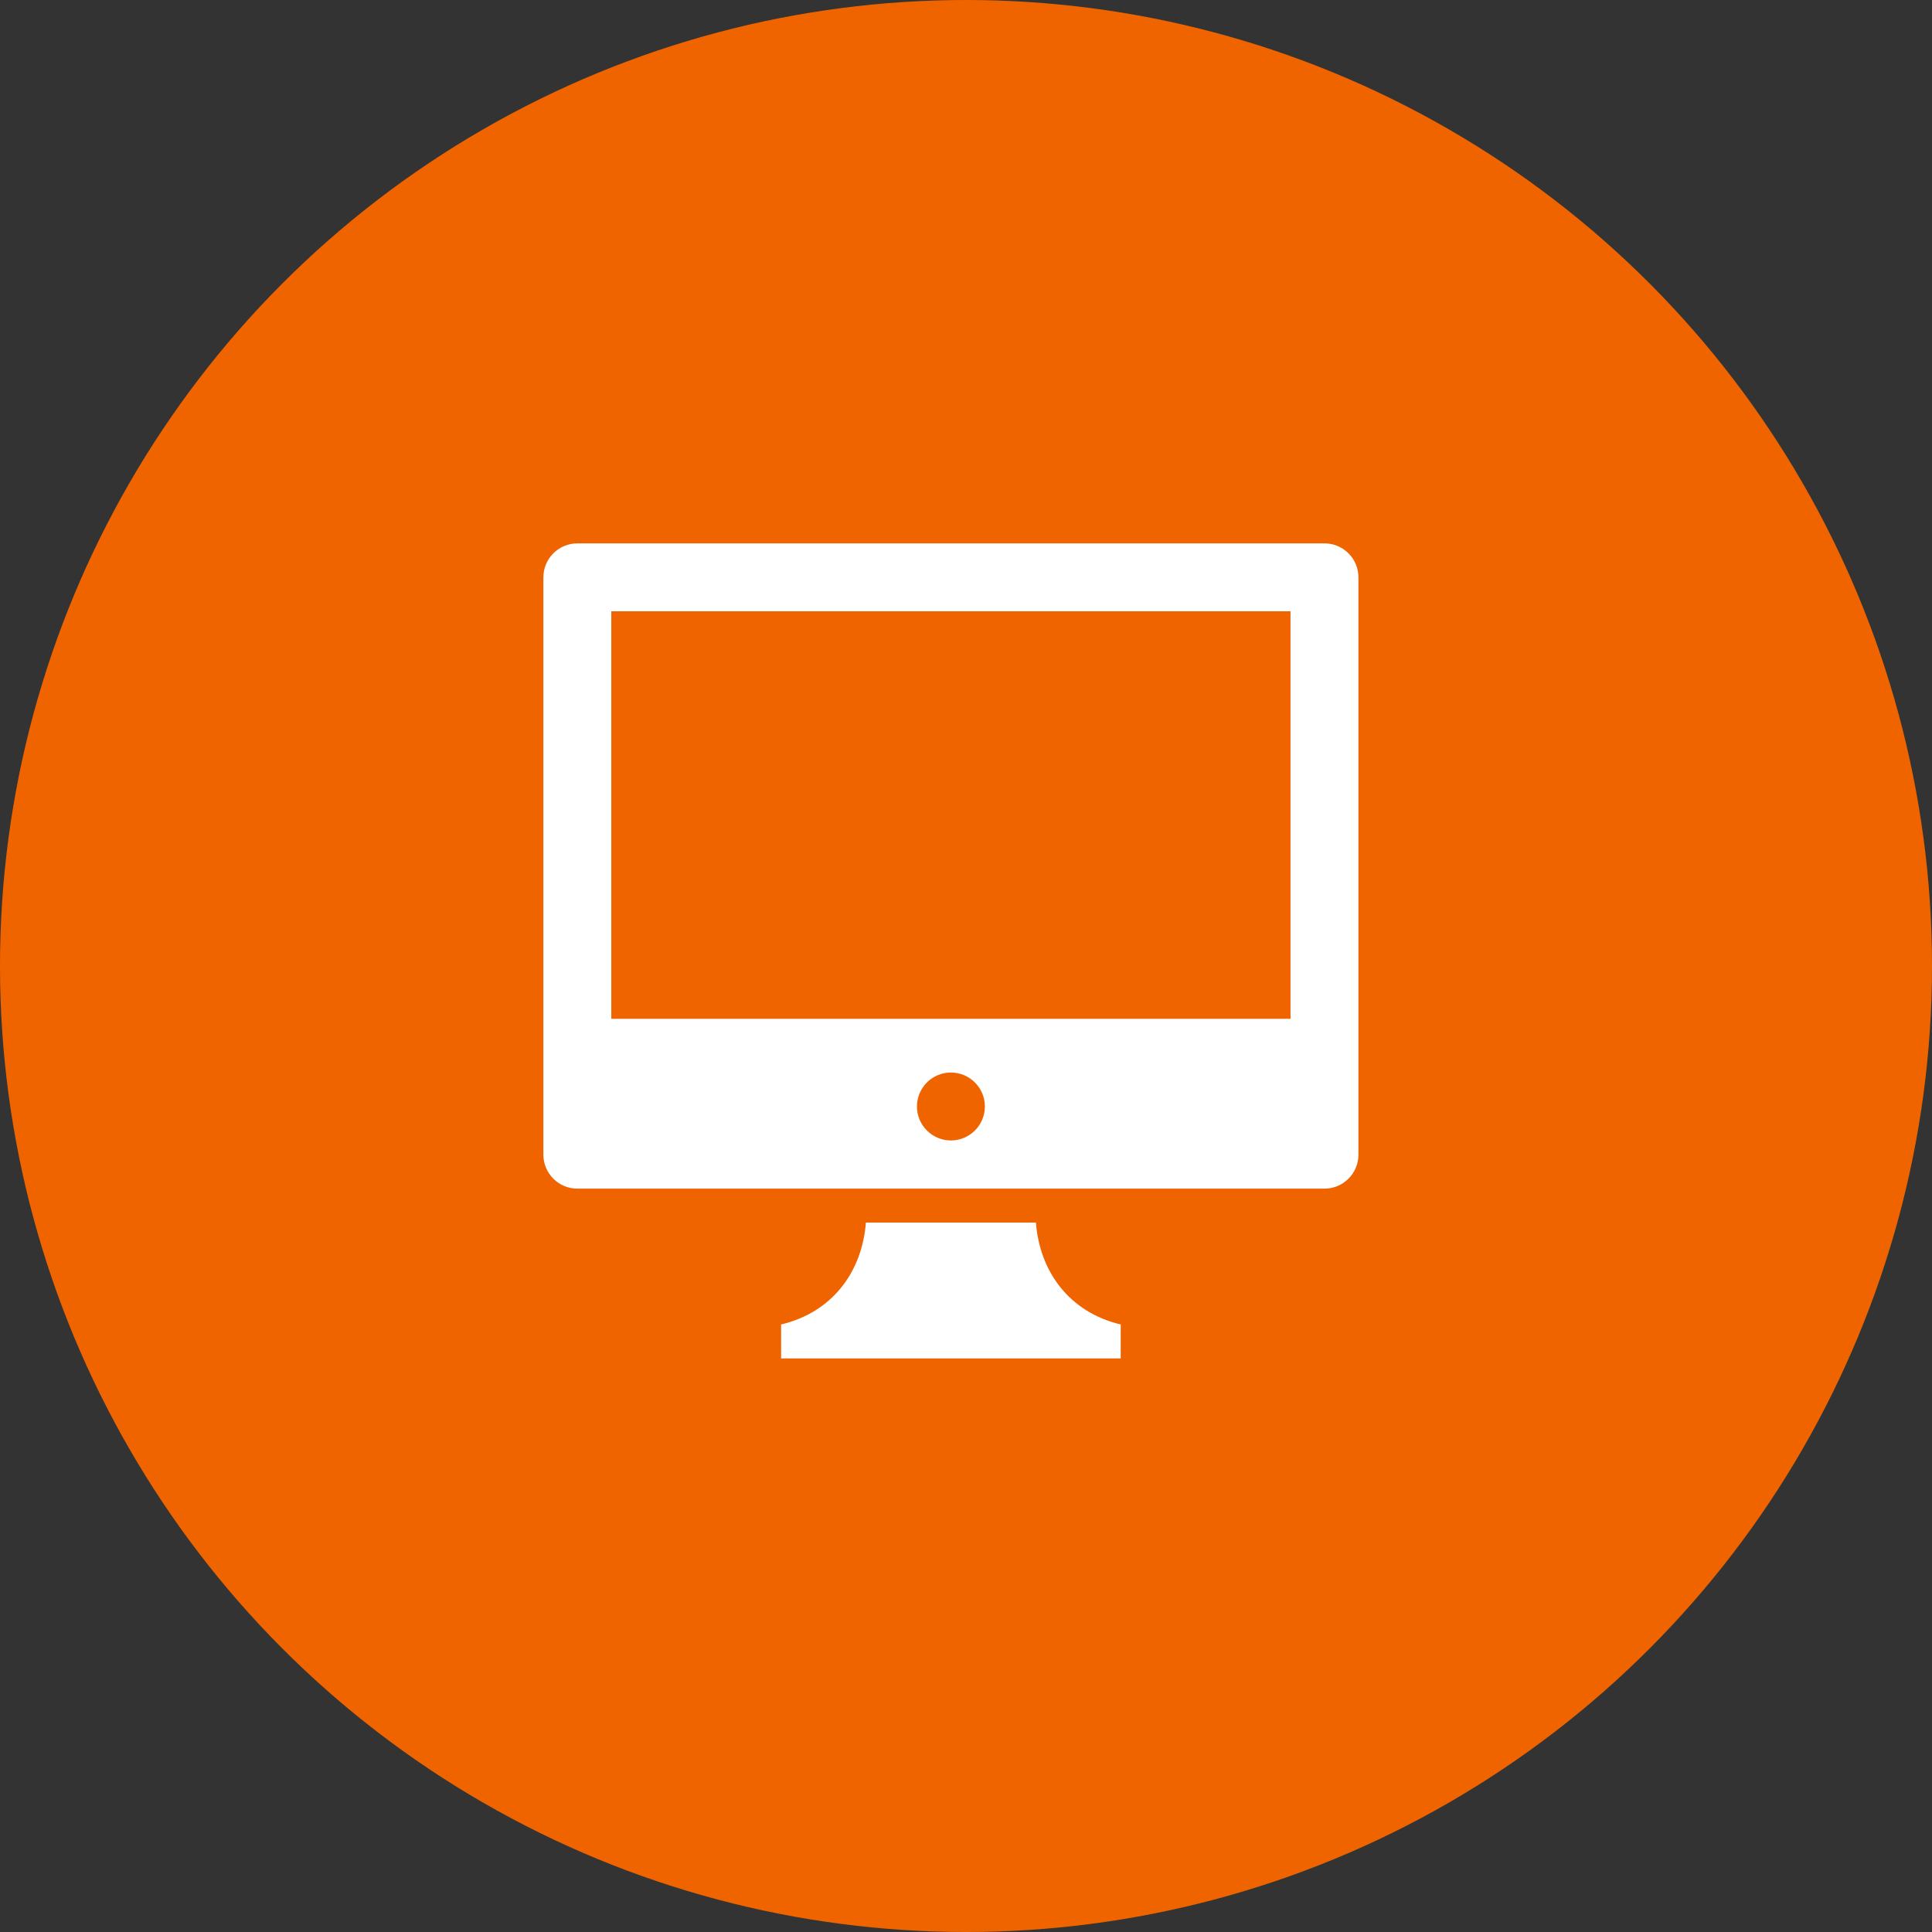 <svg width="64" height="64" viewBox="0 0 64 64" fill="none" xmlns="http://www.w3.org/2000/svg">
<rect x="0" y="0" width="64" height="64" fill="#333333" stroke="none"/>
<circle cx="32" cy="32" r="32" fill="#F06400"/>
<g clip-path="url(#clip0_8_287)">
<path fill-rule="evenodd" clip-rule="evenodd" d="M37.125 45H25.875V43.875C27.6 43.463 28.559 42.106 28.684 40.5H34.316C34.441 42.105 35.4 43.463 37.125 43.875V45ZM43.875 39.375C44.173 39.375 44.46 39.257 44.67 39.045C44.882 38.835 45 38.548 45 38.25V19.125C45 18.827 44.882 18.54 44.67 18.33C44.46 18.118 44.173 18 43.875 18H19.125C18.827 18 18.54 18.118 18.33 18.33C18.118 18.54 18 18.827 18 19.125V38.25C18 38.548 18.118 38.835 18.33 39.045C18.54 39.257 18.827 39.375 19.125 39.375H43.875ZM31.5 35.529C32.121 35.529 32.625 36.033 32.625 36.654C32.625 37.275 32.121 37.779 31.5 37.779C30.879 37.779 30.375 37.275 30.375 36.654C30.375 36.033 30.879 35.529 31.5 35.529ZM42.75 20.25H20.25V33.75H42.75V20.25Z" fill="white"/>
</g>
<defs>
<clipPath id="clip0_8_287">
<rect width="27" height="27" fill="white" transform="translate(18 18)"/>
</clipPath>
</defs>
</svg>

